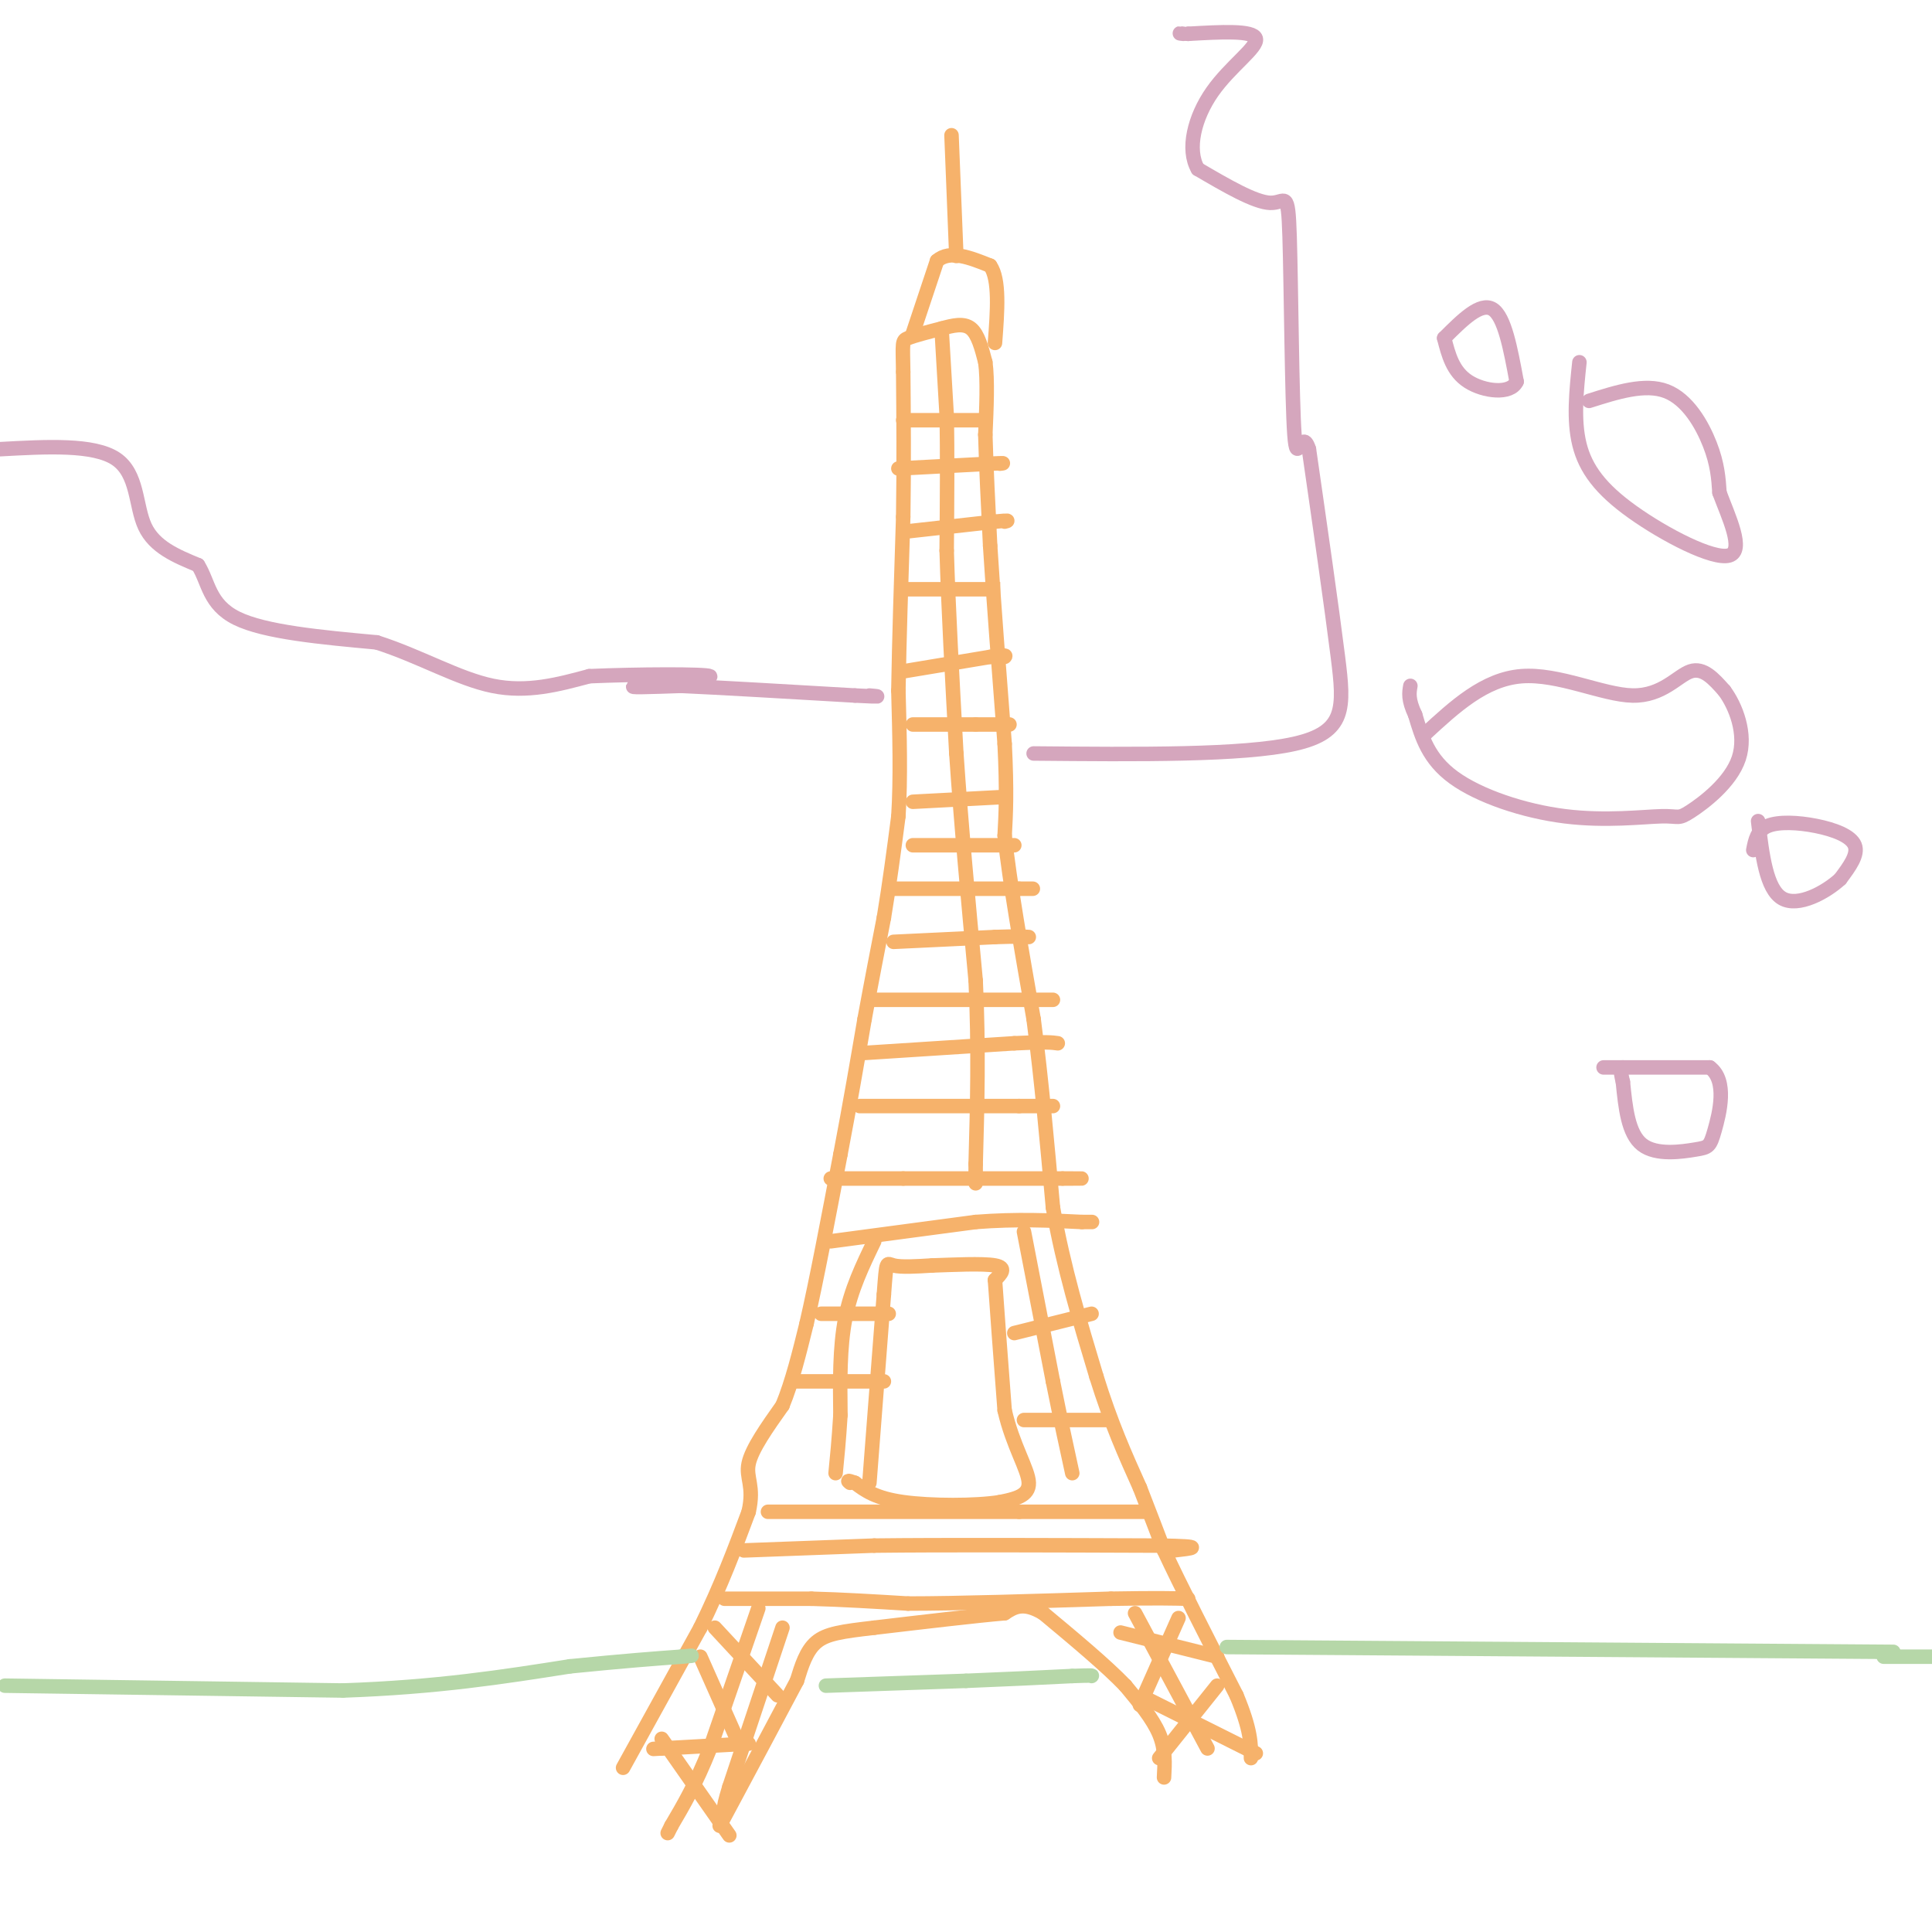 <svg viewBox='0 0 400 400' version='1.1' xmlns='http://www.w3.org/2000/svg' xmlns:xlink='http://www.w3.org/1999/xlink'><g fill='none' stroke='#f6b26b' stroke-width='3' stroke-linecap='round' stroke-linejoin='round'><path d='M129,366c0.000,0.000 16.000,-29.000 16,-29'/><path d='M145,337c4.333,-8.833 7.167,-16.417 10,-24'/><path d='M155,313c1.244,-5.422 -0.644,-6.978 0,-10c0.644,-3.022 3.822,-7.511 7,-12'/><path d='M162,291c2.000,-4.833 3.500,-10.917 5,-17'/><path d='M167,274c2.000,-8.667 4.500,-21.833 7,-35'/><path d='M174,239c2.000,-10.500 3.500,-19.250 5,-28'/><path d='M179,211c1.500,-8.167 2.750,-14.583 4,-21'/><path d='M183,190c1.167,-7.000 2.083,-14.000 3,-21'/><path d='M186,169c0.500,-7.833 0.250,-16.917 0,-26'/><path d='M186,143c0.167,-10.333 0.583,-23.167 1,-36'/><path d='M187,107c0.167,-11.000 0.083,-20.500 0,-30'/><path d='M187,77c-0.089,-6.133 -0.311,-6.467 1,-7c1.311,-0.533 4.156,-1.267 7,-2'/><path d='M195,68c2.289,-0.622 4.511,-1.178 6,0c1.489,1.178 2.244,4.089 3,7'/><path d='M204,75c0.500,3.667 0.250,9.333 0,15'/><path d='M204,90c0.167,6.333 0.583,14.667 1,23'/><path d='M205,113c0.667,10.667 1.833,25.833 3,41'/><path d='M208,154c0.500,10.000 0.250,14.500 0,19'/><path d='M208,173c1.000,9.500 3.500,23.750 6,38'/><path d='M214,211c1.667,12.833 2.833,25.917 4,39'/><path d='M218,250c2.167,12.333 5.583,23.667 9,35'/><path d='M227,285c3.000,9.667 6.000,16.333 9,23'/><path d='M236,308c2.333,6.000 3.667,9.500 5,13'/><path d='M241,321c3.333,7.167 9.167,18.583 15,30'/><path d='M256,351c3.000,7.167 3.000,10.083 3,13'/><path d='M241,368c0.167,-2.917 0.333,-5.833 -1,-9c-1.333,-3.167 -4.167,-6.583 -7,-10'/><path d='M233,349c-4.000,-4.167 -10.500,-9.583 -17,-15'/><path d='M216,334c-4.167,-2.500 -6.083,-1.250 -8,0'/><path d='M208,334c-5.833,0.500 -16.417,1.750 -27,3'/><path d='M181,337c-6.689,0.778 -9.911,1.222 -12,3c-2.089,1.778 -3.044,4.889 -4,8'/><path d='M165,348c-3.333,6.333 -9.667,18.167 -16,30'/><path d='M180,307c0.000,0.000 3.000,-39.000 3,-39'/><path d='M183,268c0.556,-7.400 0.444,-6.400 2,-6c1.556,0.400 4.778,0.200 8,0'/><path d='M193,262c4.133,-0.133 10.467,-0.467 13,0c2.533,0.467 1.267,1.733 0,3'/><path d='M206,265c0.333,5.000 1.167,16.000 2,27'/><path d='M208,292c1.689,7.356 4.911,12.244 5,15c0.089,2.756 -2.956,3.378 -6,4'/><path d='M207,311c-4.933,0.800 -14.267,0.800 -20,0c-5.733,-0.800 -7.867,-2.400 -10,-4'/><path d='M177,307c-1.833,-0.667 -1.417,-0.333 -1,0'/><path d='M159,313c0.000,0.000 52.000,0.000 52,0'/><path d='M211,313c13.000,0.000 19.500,0.000 26,0'/><path d='M154,321c0.000,0.000 27.000,-1.000 27,-1'/><path d='M181,320c14.333,-0.167 36.667,-0.083 59,0'/><path d='M240,320c10.333,0.167 6.667,0.583 3,1'/><path d='M172,244c0.000,0.000 15.000,0.000 15,0'/><path d='M187,244c8.000,0.000 20.500,0.000 33,0'/><path d='M220,244c5.833,0.000 3.917,0.000 2,0'/><path d='M172,257c0.000,0.000 30.000,-4.000 30,-4'/><path d='M202,253c8.667,-0.667 15.333,-0.333 22,0'/><path d='M224,253c3.667,0.000 1.833,0.000 0,0'/><path d='M189,69c0.000,0.000 5.000,-15.000 5,-15'/><path d='M194,54c2.667,-2.333 6.833,-0.667 11,1'/><path d='M205,55c2.000,2.833 1.500,9.417 1,16'/><path d='M198,53c0.000,0.000 -1.000,-25.000 -1,-25'/><path d='M195,69c0.000,0.000 1.000,17.000 1,17'/><path d='M196,86c0.167,7.500 0.083,17.750 0,28'/><path d='M196,114c0.333,11.667 1.167,26.833 2,42'/><path d='M198,156c1.000,14.833 2.500,30.917 4,47'/><path d='M202,203c0.667,14.167 0.333,26.083 0,38'/><path d='M202,241c0.000,6.500 0.000,3.750 0,1'/><path d='M181,257c-2.417,5.000 -4.833,10.000 -6,16c-1.167,6.000 -1.083,13.000 -1,20'/><path d='M174,293c-0.333,5.333 -0.667,8.667 -1,12'/><path d='M212,255c0.000,0.000 6.000,31.000 6,31'/><path d='M218,286c1.667,8.333 2.833,13.667 4,19'/><path d='M210,276c0.000,0.000 16.000,-4.000 16,-4'/><path d='M212,294c0.000,0.000 18.000,0.000 18,0'/><path d='M170,272c0.000,0.000 14.000,0.000 14,0'/><path d='M164,286c0.000,0.000 19.000,0.000 19,0'/><path d='M178,229c0.000,0.000 33.000,0.000 33,0'/><path d='M211,229c6.667,0.000 6.833,0.000 7,0'/><path d='M179,218c0.000,0.000 31.000,-2.000 31,-2'/><path d='M210,216c6.667,-0.333 7.833,-0.167 9,0'/><path d='M181,207c0.000,0.000 37.000,0.000 37,0'/><path d='M185,195c0.000,0.000 21.000,-1.000 21,-1'/><path d='M206,194c4.667,-0.167 5.833,-0.083 7,0'/><path d='M185,184c0.000,0.000 26.000,0.000 26,0'/><path d='M211,184c4.500,0.000 2.750,0.000 1,0'/><path d='M189,175c0.000,0.000 21.000,0.000 21,0'/><path d='M189,166c0.000,0.000 19.000,-1.000 19,-1'/><path d='M189,150c0.000,0.000 13.000,0.000 13,0'/><path d='M202,150c3.333,0.000 5.167,0.000 7,0'/><path d='M187,139c0.000,0.000 18.000,-3.000 18,-3'/><path d='M205,136c3.500,-0.500 3.250,-0.250 3,0'/><path d='M187,122c0.000,0.000 18.000,0.000 18,0'/><path d='M205,122c3.167,0.000 2.083,0.000 1,0'/><path d='M188,110c0.000,0.000 18.000,-2.000 18,-2'/><path d='M206,108c3.333,-0.333 2.667,-0.167 2,0'/><path d='M186,97c0.000,0.000 19.000,-1.000 19,-1'/><path d='M205,96c3.500,-0.167 2.750,-0.083 2,0'/><path d='M187,87c0.000,0.000 17.000,0.000 17,0'/><path d='M150,331c0.000,0.000 18.000,0.000 18,0'/><path d='M168,331c6.333,0.167 13.167,0.583 20,1'/><path d='M188,332c10.333,0.000 26.167,-0.500 42,-1'/><path d='M230,331c9.667,-0.167 12.833,-0.083 16,0'/><path d='M235,334c0.000,0.000 15.000,28.000 15,28'/><path d='M244,335c0.000,0.000 -8.000,18.000 -8,18'/><path d='M232,338c0.000,0.000 20.000,5.000 20,5'/><path d='M252,349c0.000,0.000 -12.000,15.000 -12,15'/><path d='M238,352c0.000,0.000 22.000,11.000 22,11'/><path d='M157,333c0.000,0.000 -10.000,29.000 -10,29'/><path d='M147,362c-3.000,7.500 -5.500,11.750 -8,16'/><path d='M139,378c-1.333,2.667 -0.667,1.333 0,0'/><path d='M148,337c0.000,0.000 13.000,14.000 13,14'/><path d='M162,337c0.000,0.000 -11.000,33.000 -11,33'/><path d='M151,370c-1.833,6.000 -0.917,4.500 0,3'/><path d='M145,343c0.000,0.000 8.000,18.000 8,18'/><path d='M155,361c0.000,0.000 -18.000,1.000 -18,1'/><path d='M137,362c-3.000,0.167 -1.500,0.083 0,0'/><path d='M137,360c0.000,0.000 14.000,20.000 14,20'/></g>
<g fill='none' stroke='#b6d7a8' stroke-width='3' stroke-linecap='round' stroke-linejoin='round'><path d='M1,349c0.000,0.000 70.000,1.000 70,1'/><path d='M71,350c19.500,-0.667 33.250,-2.833 47,-5'/><path d='M118,345c11.667,-1.167 17.333,-1.583 23,-2'/><path d='M141,343c3.833,-0.333 1.917,-0.167 0,0'/><path d='M254,341c0.000,0.000 138.000,1.000 138,1'/><path d='M390,343c0.000,0.000 19.000,0.000 19,0'/><path d='M171,349c0.000,0.000 29.000,-1.000 29,-1'/><path d='M200,348c8.500,-0.333 15.250,-0.667 22,-1'/><path d='M222,347c4.333,-0.167 4.167,-0.083 4,0'/></g>
<g fill='none' stroke='#d5a6bd' stroke-width='3' stroke-linecap='round' stroke-linejoin='round'><path d='M0,93c9.711,-0.533 19.422,-1.067 24,2c4.578,3.067 4.022,9.733 6,14c1.978,4.267 6.489,6.133 11,8'/><path d='M41,117c2.200,3.467 2.200,8.133 8,11c5.800,2.867 17.400,3.933 29,5'/><path d='M78,133c8.956,2.867 16.844,7.533 24,9c7.156,1.467 13.578,-0.267 20,-2'/><path d='M122,140c9.750,-0.429 24.125,-0.500 25,0c0.875,0.500 -11.750,1.571 -15,2c-3.250,0.429 2.875,0.214 9,0'/><path d='M141,142c7.500,0.333 21.750,1.167 36,2'/><path d='M177,144c6.500,0.333 4.750,0.167 3,0'/><path d='M214,156c21.667,0.200 43.333,0.400 54,-2c10.667,-2.400 10.333,-7.400 9,-18c-1.333,-10.600 -3.667,-26.800 -6,-43'/><path d='M271,93c-1.563,-4.936 -2.470,4.223 -3,-3c-0.530,-7.223 -0.681,-30.829 -1,-41c-0.319,-10.171 -0.805,-6.906 -4,-7c-3.195,-0.094 -9.097,-3.547 -15,-7'/><path d='M248,35c-2.345,-4.060 -0.708,-10.708 3,-16c3.708,-5.292 9.488,-9.226 9,-11c-0.488,-1.774 -7.244,-1.387 -14,-1'/><path d='M246,7c-2.500,-0.167 -1.750,-0.083 -1,0'/><path d='M299,70c3.750,-3.750 7.500,-7.500 10,-6c2.500,1.500 3.750,8.250 5,15'/><path d='M314,79c-1.222,2.733 -6.778,2.067 -10,0c-3.222,-2.067 -4.111,-5.533 -5,-9'/><path d='M329,83c5.800,-1.844 11.600,-3.689 16,-2c4.400,1.689 7.400,6.911 9,11c1.600,4.089 1.800,7.044 2,10'/><path d='M356,102c1.799,4.868 5.297,12.037 2,13c-3.297,0.963 -13.388,-4.279 -20,-9c-6.612,-4.721 -9.746,-8.920 -11,-14c-1.254,-5.080 -0.627,-11.040 0,-17'/><path d='M295,152c6.167,-5.696 12.333,-11.393 20,-12c7.667,-0.607 16.833,3.875 23,4c6.167,0.125 9.333,-4.107 12,-5c2.667,-0.893 4.833,1.554 7,4'/><path d='M357,143c2.334,3.132 4.670,8.963 3,14c-1.670,5.037 -7.345,9.281 -10,11c-2.655,1.719 -2.289,0.914 -6,1c-3.711,0.086 -11.499,1.061 -20,0c-8.501,-1.061 -17.715,-4.160 -23,-8c-5.285,-3.840 -6.643,-8.420 -8,-13'/><path d='M293,148c-1.500,-3.167 -1.250,-4.583 -1,-6'/><path d='M363,176c0.393,-2.036 0.786,-4.071 3,-5c2.214,-0.929 6.250,-0.750 10,0c3.750,0.750 7.214,2.071 8,4c0.786,1.929 -1.107,4.464 -3,7'/><path d='M381,182c-2.911,2.689 -8.689,5.911 -12,4c-3.311,-1.911 -4.156,-8.956 -5,-16'/><path d='M332,221c0.000,0.000 22.000,0.000 22,0'/><path d='M354,221c3.710,2.727 1.984,9.545 1,13c-0.984,3.455 -1.226,3.545 -4,4c-2.774,0.455 -8.078,1.273 -11,-1c-2.922,-2.273 -3.461,-7.636 -4,-13'/><path d='M336,224c-0.667,-2.667 -0.333,-2.833 0,-3'/></g>
</svg>